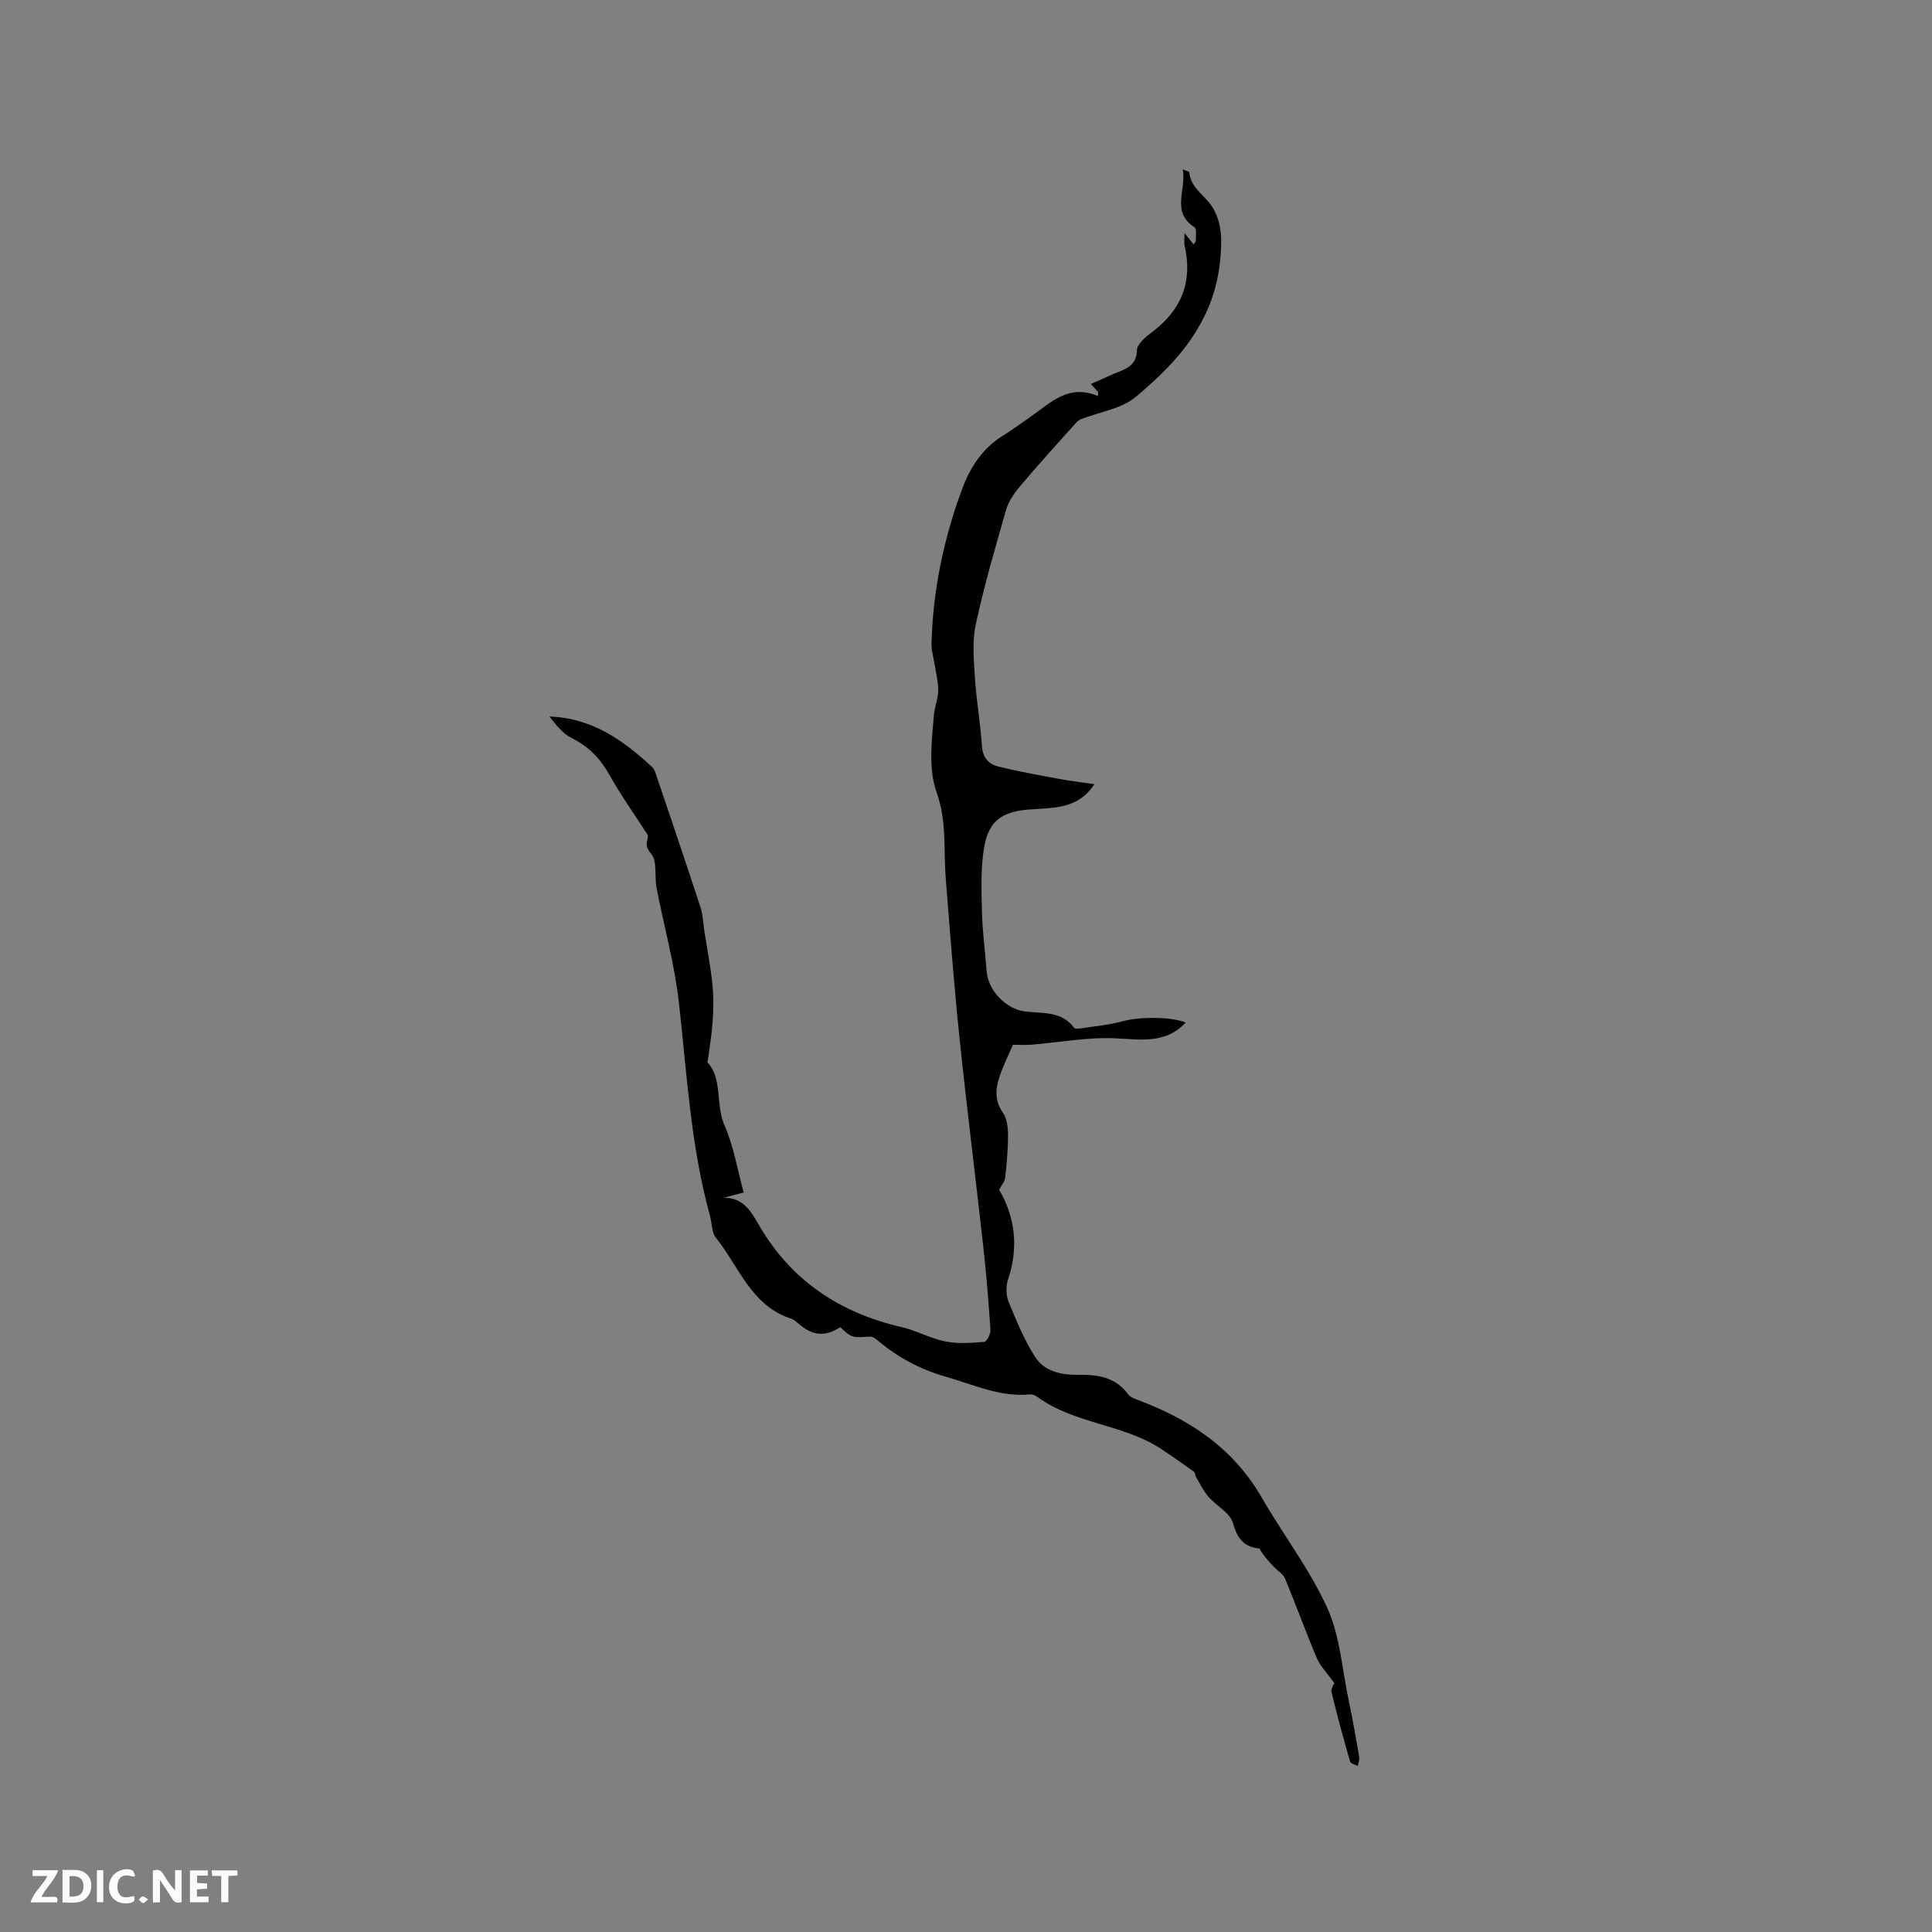 <svg enable-background="new 0 0 400 400" viewBox="0 0 400 400" xmlns="http://www.w3.org/2000/svg"><rect x="0" y="0" width="400" height="400" fill="#808080" stroke="none"/><g fill="#fbfafc"><path d="m37.59 393.81c-.92.31-1.52.05-2-.78-.7-1.2-1.52-2.34-2.47-3.78v4.59c-.55.03-.95.05-1.41.07-.03-.37-.06-.64-.06-.91 0-1.91 0-3.81 0-5.7 1.13-.41 1.77-.03 2.29.91.62 1.11 1.38 2.14 2.31 3.19v-4.2h1.35v6.61z"/><path d="m12.94 393.88v-6.75c1.9.19 3.93-.54 5.37 1.29.8 1.01.78 2.88.03 3.97-1.37 1.97-3.4 1.51-5.4 1.49m1.45-1.22c2.04.12 2.92-.58 2.89-2.21-.03-1.51-.98-2.19-2.89-2z"/><path d="m11.81 393.87h-5.49c.68-2.18 2.47-3.48 3.51-5.45h-3.08v-1.21h5.29c-.71 2.13-2.44 3.48-3.47 5.51.86 0 1.63.04 2.39-.01.79-.05 1.14.21.85 1.16"/><path d="m39.33 393.86v-6.61h3.7v1.07h-2.22v1.52c.68.04 1.34.09 2.07.13v1.07c-.72.05-1.38.09-2.1.14v1.48h2.4v1.19h-3.85z"/><path d="m27.71 388.56c-1.15-.3-2.46-.61-3.1.64-.37.73-.41 1.93-.06 2.67.63 1.35 1.99.93 3.17.68.35.94-.01 1.32-.93 1.46-1.62.25-3.05-.27-3.76-1.48-.73-1.24-.6-3.03.31-4.17.88-1.11 2.71-1.7 4-1.16.32.13.44.74.65 1.12-.1.08-.19.16-.28.24"/><path d="m49.15 387.24v1.07c-.59.02-1.17.05-1.87.08v5.44h-1.48v-5.44h-1.85c-.05-.4-.08-.73-.13-1.15z"/><path d="m20.06 387.21h1.33v6.62h-1.33z"/><path d="m30.68 393.25c-.49.38-.8.79-1.05.76-.32-.05-.6-.45-.9-.7.26-.24.51-.64.8-.67.29-.04.62.3 1.15.61"/></g><path d="m276.26 348.47c-1.46-2.04-2.89-3.45-3.62-5.17-2.32-5.44-4.31-11.01-6.58-16.47-.39-.94-1.5-1.59-2.26-2.38-1.12-1.17-2.23-2.35-3.04-3.84-3.15-.31-4.57-1.98-5.5-5.29-.59-2.11-3.43-3.54-5.07-5.44-1.03-1.19-1.73-2.67-2.55-4.05-.21-.35-.17-.93-.45-1.13-2.21-1.6-4.45-3.16-6.72-4.67-7.88-5.22-17.99-5.18-25.71-10.83-.4-.3-1-.55-1.47-.5-6.25.61-11.82-2.07-17.58-3.7-5.11-1.45-9.77-3.94-13.88-7.38-.48-.4-1.13-.93-1.67-.89-3.82.23-3.82.27-6.19-1.96-3.19 2.06-5.74 1.82-8.75-.8-.4-.35-.81-.76-1.29-.91-8.38-2.63-10.9-10.79-15.69-16.77-.9-1.12-.82-3.01-1.24-4.54-4-14.49-4.78-29.44-6.45-44.27-.9-7.96-3.1-15.77-4.62-23.67-.46-2.39.2-5.55-1.13-7.06-1.68-1.91-.48-2.84-.68-3.86-2.67-4.15-5.55-8.18-7.95-12.48-1.89-3.38-4.29-5.85-7.78-7.58-1.87-.92-3.29-2.76-4.63-4.48 8.83.3 15.28 4.92 21.24 10.44.57.53.79 1.47 1.06 2.26 3.01 8.92 6.05 17.84 8.97 26.8.51 1.58.55 3.31.81 4.97.56 3.61 1.26 7.2 1.64 10.83.57 5.44-.13 10.78-1.02 16.31 3.19 3.32 1.63 8.74 3.57 13.12 1.9 4.3 2.65 9.11 3.94 13.8-1.79.48-2.99.8-4.18 1.12 4.13-.11 5.71 2.83 7.42 5.77 6.66 11.44 16.74 18.06 29.5 21.01 3.07.71 5.93 2.34 9.01 2.95 2.6.52 5.39.31 8.06.09.51-.04 1.33-1.63 1.28-2.46-.37-5.69-.83-11.38-1.46-17.05-1.61-14.53-3.45-29.04-4.96-43.58-1.14-10.96-1.97-21.95-2.84-32.94-.47-5.92.27-11.74-1.89-17.75-1.73-4.83-1.01-10.72-.55-16.06.15-1.75 1.03-3.69.89-5.63-.13-1.75-.54-3.48-.83-5.22-.2-1.23-.59-2.46-.56-3.69.25-11.12 2.52-21.91 6.37-32.28 1.59-4.28 4.15-8.33 8.34-10.91 1.98-1.22 3.85-2.62 5.77-3.95 4.15-2.88 7.88-6.91 14.01-4.29 0-.29 0-.58-.01-.87-.47-.52-.94-1.04-1.48-1.64 1.66-.73 3.19-1.43 4.73-2.1 2.27-.97 4.7-1.47 4.81-4.93.04-1.31 1.88-2.78 3.2-3.78 6.03-4.56 8.37-10.4 6.66-17.82-.15-.66-.02-1.39-.02-2.62.8 1.01 1.29 1.62 1.89 2.37.21-.37.47-.61.46-.84-.03-.94.21-2.41-.27-2.72-4.96-3.18-1.63-7.76-2.45-12.01.73.33 1.34.46 1.36.63.28 3.19 3.06 4.64 4.61 6.94 2.4 3.57 2.17 7.87 1.69 12.03-1.2 10.51-6.99 18.36-14.62 25.12-1.58 1.4-3.17 2.95-5.03 3.86-2.42 1.18-5.13 1.78-7.7 2.67-.77.27-1.7.49-2.21 1.04-4.03 4.45-8.04 8.91-11.92 13.5-1.18 1.4-2.28 3.07-2.78 4.81-2.25 7.84-4.53 15.68-6.25 23.65-.76 3.51-.41 7.32-.18 10.96.31 4.75 1.14 9.47 1.46 14.23.16 2.32 1.34 3.68 3.22 4.16 4.17 1.06 8.43 1.81 12.67 2.6 2.46.46 4.96.74 7.39 1.1-3.44 5.32-8.72 4.85-13.67 5.26-5.42.45-8.22 2.34-9.15 7.78-.74 4.32-.56 8.84-.46 13.26.09 4.13.66 8.24.96 12.36.29 3.98 3.91 7.86 7.88 8.39 3.62.48 7.61-.16 10.24 3.39.2.27 1.03.18 1.54.1 2.87-.44 5.81-.69 8.59-1.47 3.24-.9 9.79-.99 12.97.28-4.12 4.47-9.25 3.51-14.6 3.27-5.77-.26-11.59.85-17.4 1.33-1.16.09-2.34.01-3.76.01-.66 1.51-1.58 3.41-2.33 5.36-1.12 2.91-1.83 5.75.26 8.72.83 1.18 1.04 3 1.05 4.53.01 2.95-.26 5.92-.58 8.86-.09.83-.77 1.6-1.25 2.56 3.35 5.76 4.04 11.99 1.82 18.62-.46 1.39-.41 3.26.15 4.61 1.6 3.91 3.23 7.89 5.5 11.42 1.88 2.92 5.4 3.71 8.77 3.65 4.09-.07 7.81.42 10.45 4.02.35.47.99.81 1.57 1.02 10.87 3.99 20.1 9.97 26.07 20.33 4.43 7.69 9.93 14.84 13.58 22.85 2.65 5.81 3.08 12.64 4.42 19.03.82 3.93 1.53 7.89 2.21 11.85.1.6-.19 1.27-.3 1.9-.55-.31-1.47-.51-1.59-.93-1.37-4.74-2.67-9.5-3.82-14.3-.22-.72.47-1.66.56-1.94z" fill="#010000"/></svg>